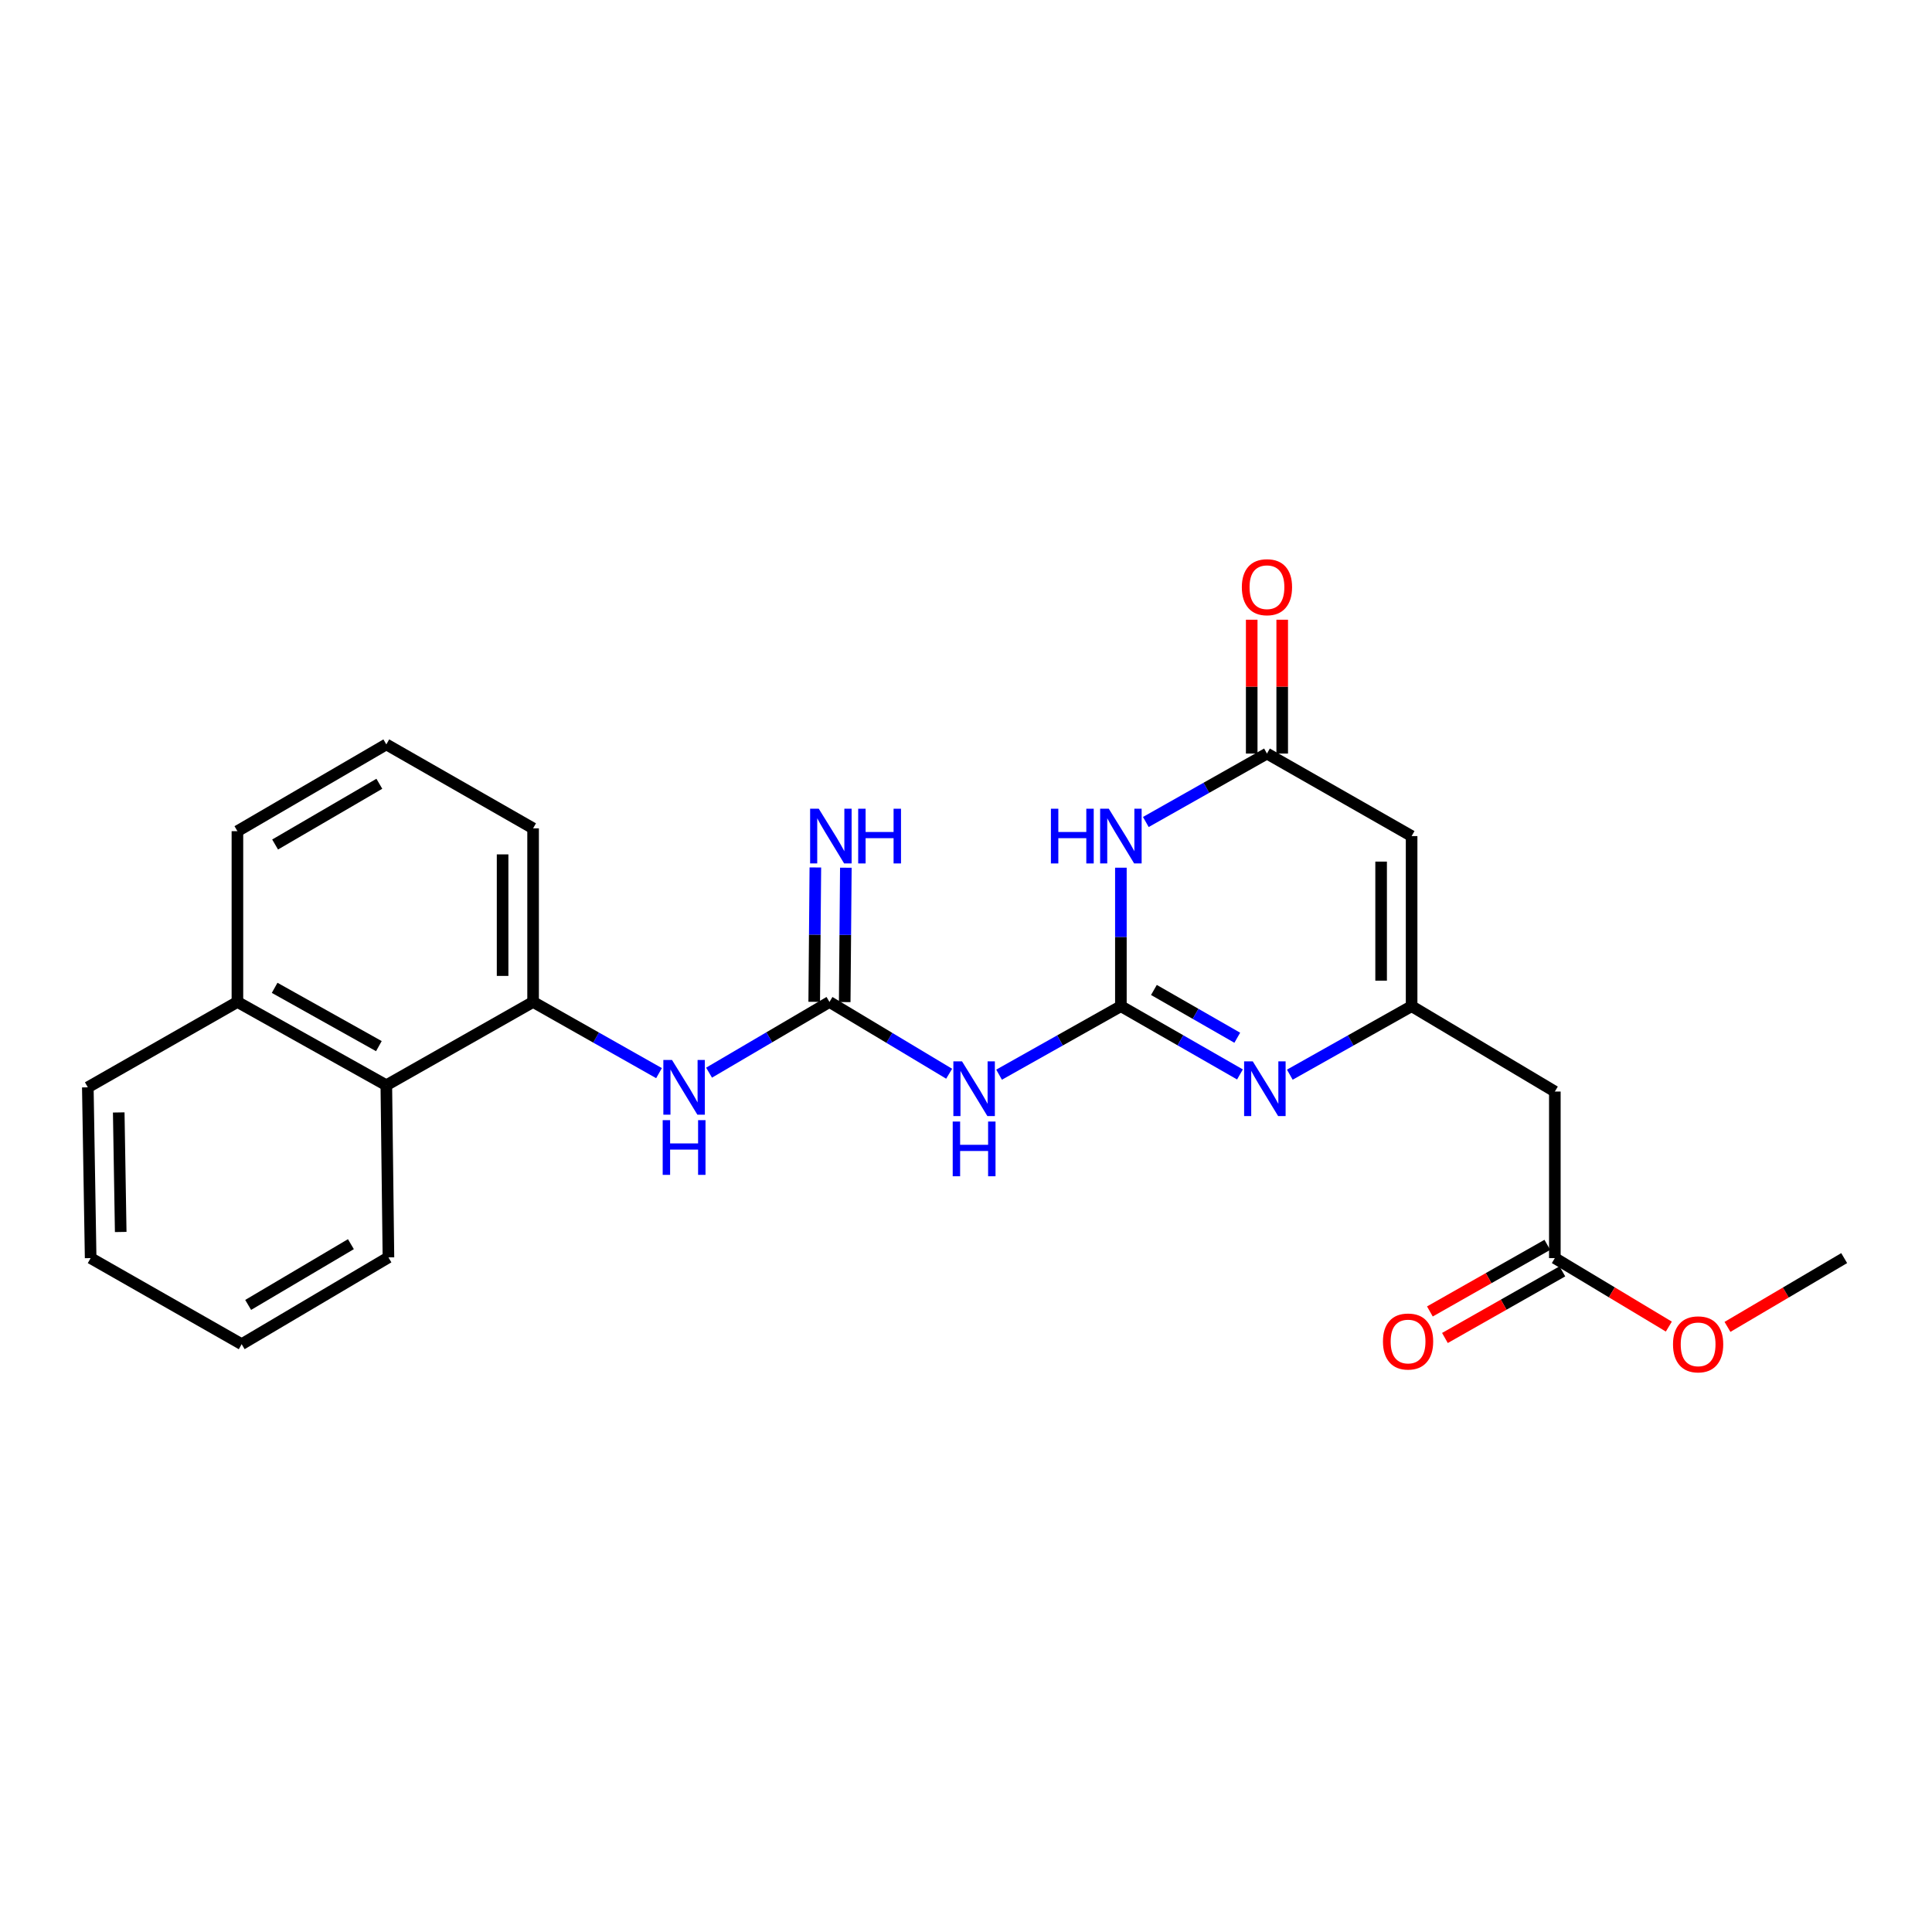 <?xml version='1.0' encoding='iso-8859-1'?>
<svg version='1.1' baseProfile='full'
              xmlns='http://www.w3.org/2000/svg'
                      xmlns:rdkit='http://www.rdkit.org/xml'
                      xmlns:xlink='http://www.w3.org/1999/xlink'
                  xml:space='preserve'
width='1000px' height='1000px' viewBox='0 0 1000 1000'>
<!-- END OF HEADER -->
<rect style='opacity:1.0;fill:#FFFFFF;stroke:none' width='1000' height='1000' x='0' y='0'> </rect>
<path class='bond-0' d='M 580.169,520.794 L 580.169,484.957' style='fill:none;fill-rule:evenodd;stroke:#000000;stroke-width:6px;stroke-linecap:butt;stroke-linejoin:miter;stroke-opacity:1' />
<path class='bond-0' d='M 580.169,484.957 L 580.169,449.12' style='fill:none;fill-rule:evenodd;stroke:#0000FF;stroke-width:6px;stroke-linecap:butt;stroke-linejoin:miter;stroke-opacity:1' />
<path class='bond-1' d='M 580.169,520.794 L 610.985,538.461' style='fill:none;fill-rule:evenodd;stroke:#000000;stroke-width:6px;stroke-linecap:butt;stroke-linejoin:miter;stroke-opacity:1' />
<path class='bond-1' d='M 610.985,538.461 L 641.802,556.129' style='fill:none;fill-rule:evenodd;stroke:#0000FF;stroke-width:6px;stroke-linecap:butt;stroke-linejoin:miter;stroke-opacity:1' />
<path class='bond-1' d='M 597.264,512.4 L 618.836,524.767' style='fill:none;fill-rule:evenodd;stroke:#000000;stroke-width:6px;stroke-linecap:butt;stroke-linejoin:miter;stroke-opacity:1' />
<path class='bond-1' d='M 618.836,524.767 L 640.408,537.135' style='fill:none;fill-rule:evenodd;stroke:#0000FF;stroke-width:6px;stroke-linecap:butt;stroke-linejoin:miter;stroke-opacity:1' />
<path class='bond-3' d='M 580.169,520.794 L 548.644,538.523' style='fill:none;fill-rule:evenodd;stroke:#000000;stroke-width:6px;stroke-linecap:butt;stroke-linejoin:miter;stroke-opacity:1' />
<path class='bond-3' d='M 548.644,538.523 L 517.119,556.252' style='fill:none;fill-rule:evenodd;stroke:#0000FF;stroke-width:6px;stroke-linecap:butt;stroke-linejoin:miter;stroke-opacity:1' />
<path class='bond-5' d='M 593.08,425.465 L 624.428,407.755' style='fill:none;fill-rule:evenodd;stroke:#0000FF;stroke-width:6px;stroke-linecap:butt;stroke-linejoin:miter;stroke-opacity:1' />
<path class='bond-5' d='M 624.428,407.755 L 655.777,390.044' style='fill:none;fill-rule:evenodd;stroke:#000000;stroke-width:6px;stroke-linecap:butt;stroke-linejoin:miter;stroke-opacity:1' />
<path class='bond-2' d='M 667.608,556.251 L 699.129,538.522' style='fill:none;fill-rule:evenodd;stroke:#0000FF;stroke-width:6px;stroke-linecap:butt;stroke-linejoin:miter;stroke-opacity:1' />
<path class='bond-2' d='M 699.129,538.522 L 730.649,520.794' style='fill:none;fill-rule:evenodd;stroke:#000000;stroke-width:6px;stroke-linecap:butt;stroke-linejoin:miter;stroke-opacity:1' />
<path class='bond-6' d='M 730.649,520.794 L 730.649,432.759' style='fill:none;fill-rule:evenodd;stroke:#000000;stroke-width:6px;stroke-linecap:butt;stroke-linejoin:miter;stroke-opacity:1' />
<path class='bond-6' d='M 714.864,507.588 L 714.864,445.964' style='fill:none;fill-rule:evenodd;stroke:#000000;stroke-width:6px;stroke-linecap:butt;stroke-linejoin:miter;stroke-opacity:1' />
<path class='bond-8' d='M 730.649,520.794 L 804.784,564.982' style='fill:none;fill-rule:evenodd;stroke:#000000;stroke-width:6px;stroke-linecap:butt;stroke-linejoin:miter;stroke-opacity:1' />
<path class='bond-4' d='M 491.278,555.767 L 460.303,537.188' style='fill:none;fill-rule:evenodd;stroke:#0000FF;stroke-width:6px;stroke-linecap:butt;stroke-linejoin:miter;stroke-opacity:1' />
<path class='bond-4' d='M 460.303,537.188 L 429.329,518.61' style='fill:none;fill-rule:evenodd;stroke:#000000;stroke-width:6px;stroke-linecap:butt;stroke-linejoin:miter;stroke-opacity:1' />
<path class='bond-7' d='M 429.329,518.61 L 398.169,536.91' style='fill:none;fill-rule:evenodd;stroke:#000000;stroke-width:6px;stroke-linecap:butt;stroke-linejoin:miter;stroke-opacity:1' />
<path class='bond-7' d='M 398.169,536.91 L 367.01,555.21' style='fill:none;fill-rule:evenodd;stroke:#0000FF;stroke-width:6px;stroke-linecap:butt;stroke-linejoin:miter;stroke-opacity:1' />
<path class='bond-11' d='M 437.221,518.677 L 437.515,483.905' style='fill:none;fill-rule:evenodd;stroke:#000000;stroke-width:6px;stroke-linecap:butt;stroke-linejoin:miter;stroke-opacity:1' />
<path class='bond-11' d='M 437.515,483.905 L 437.81,449.132' style='fill:none;fill-rule:evenodd;stroke:#0000FF;stroke-width:6px;stroke-linecap:butt;stroke-linejoin:miter;stroke-opacity:1' />
<path class='bond-11' d='M 421.437,518.543 L 421.731,483.771' style='fill:none;fill-rule:evenodd;stroke:#000000;stroke-width:6px;stroke-linecap:butt;stroke-linejoin:miter;stroke-opacity:1' />
<path class='bond-11' d='M 421.731,483.771 L 422.026,448.999' style='fill:none;fill-rule:evenodd;stroke:#0000FF;stroke-width:6px;stroke-linecap:butt;stroke-linejoin:miter;stroke-opacity:1' />
<path class='bond-13' d='M 663.669,390.044 L 663.669,355.405' style='fill:none;fill-rule:evenodd;stroke:#000000;stroke-width:6px;stroke-linecap:butt;stroke-linejoin:miter;stroke-opacity:1' />
<path class='bond-13' d='M 663.669,355.405 L 663.669,320.766' style='fill:none;fill-rule:evenodd;stroke:#FF0000;stroke-width:6px;stroke-linecap:butt;stroke-linejoin:miter;stroke-opacity:1' />
<path class='bond-13' d='M 647.885,390.044 L 647.885,355.405' style='fill:none;fill-rule:evenodd;stroke:#000000;stroke-width:6px;stroke-linecap:butt;stroke-linejoin:miter;stroke-opacity:1' />
<path class='bond-13' d='M 647.885,355.405 L 647.885,320.766' style='fill:none;fill-rule:evenodd;stroke:#FF0000;stroke-width:6px;stroke-linecap:butt;stroke-linejoin:miter;stroke-opacity:1' />
<path class='bond-25' d='M 655.777,390.044 L 730.649,432.759' style='fill:none;fill-rule:evenodd;stroke:#000000;stroke-width:6px;stroke-linecap:butt;stroke-linejoin:miter;stroke-opacity:1' />
<path class='bond-9' d='M 341.104,555.457 L 308.516,537.034' style='fill:none;fill-rule:evenodd;stroke:#0000FF;stroke-width:6px;stroke-linecap:butt;stroke-linejoin:miter;stroke-opacity:1' />
<path class='bond-9' d='M 308.516,537.034 L 275.928,518.61' style='fill:none;fill-rule:evenodd;stroke:#000000;stroke-width:6px;stroke-linecap:butt;stroke-linejoin:miter;stroke-opacity:1' />
<path class='bond-10' d='M 804.784,564.982 L 804.784,651.192' style='fill:none;fill-rule:evenodd;stroke:#000000;stroke-width:6px;stroke-linecap:butt;stroke-linejoin:miter;stroke-opacity:1' />
<path class='bond-12' d='M 275.928,518.61 L 199.96,561.72' style='fill:none;fill-rule:evenodd;stroke:#000000;stroke-width:6px;stroke-linecap:butt;stroke-linejoin:miter;stroke-opacity:1' />
<path class='bond-17' d='M 275.928,518.61 L 275.928,428.752' style='fill:none;fill-rule:evenodd;stroke:#000000;stroke-width:6px;stroke-linecap:butt;stroke-linejoin:miter;stroke-opacity:1' />
<path class='bond-17' d='M 260.143,505.131 L 260.143,442.23' style='fill:none;fill-rule:evenodd;stroke:#000000;stroke-width:6px;stroke-linecap:butt;stroke-linejoin:miter;stroke-opacity:1' />
<path class='bond-14' d='M 800.89,644.328 L 770.498,661.567' style='fill:none;fill-rule:evenodd;stroke:#000000;stroke-width:6px;stroke-linecap:butt;stroke-linejoin:miter;stroke-opacity:1' />
<path class='bond-14' d='M 770.498,661.567 L 740.106,678.807' style='fill:none;fill-rule:evenodd;stroke:#FF0000;stroke-width:6px;stroke-linecap:butt;stroke-linejoin:miter;stroke-opacity:1' />
<path class='bond-14' d='M 808.678,658.057 L 778.286,675.297' style='fill:none;fill-rule:evenodd;stroke:#000000;stroke-width:6px;stroke-linecap:butt;stroke-linejoin:miter;stroke-opacity:1' />
<path class='bond-14' d='M 778.286,675.297 L 747.894,692.537' style='fill:none;fill-rule:evenodd;stroke:#FF0000;stroke-width:6px;stroke-linecap:butt;stroke-linejoin:miter;stroke-opacity:1' />
<path class='bond-16' d='M 804.784,651.192 L 834.283,668.916' style='fill:none;fill-rule:evenodd;stroke:#000000;stroke-width:6px;stroke-linecap:butt;stroke-linejoin:miter;stroke-opacity:1' />
<path class='bond-16' d='M 834.283,668.916 L 863.783,686.639' style='fill:none;fill-rule:evenodd;stroke:#FF0000;stroke-width:6px;stroke-linecap:butt;stroke-linejoin:miter;stroke-opacity:1' />
<path class='bond-15' d='M 199.96,561.72 L 122.887,518.61' style='fill:none;fill-rule:evenodd;stroke:#000000;stroke-width:6px;stroke-linecap:butt;stroke-linejoin:miter;stroke-opacity:1' />
<path class='bond-15' d='M 196.105,541.477 L 142.153,511.3' style='fill:none;fill-rule:evenodd;stroke:#000000;stroke-width:6px;stroke-linecap:butt;stroke-linejoin:miter;stroke-opacity:1' />
<path class='bond-19' d='M 199.96,561.72 L 201.056,650.824' style='fill:none;fill-rule:evenodd;stroke:#000000;stroke-width:6px;stroke-linecap:butt;stroke-linejoin:miter;stroke-opacity:1' />
<path class='bond-21' d='M 122.887,518.61 L 45.455,562.798' style='fill:none;fill-rule:evenodd;stroke:#000000;stroke-width:6px;stroke-linecap:butt;stroke-linejoin:miter;stroke-opacity:1' />
<path class='bond-26' d='M 122.887,518.61 L 122.887,430.216' style='fill:none;fill-rule:evenodd;stroke:#000000;stroke-width:6px;stroke-linecap:butt;stroke-linejoin:miter;stroke-opacity:1' />
<path class='bond-22' d='M 894.14,686.794 L 924.343,668.993' style='fill:none;fill-rule:evenodd;stroke:#FF0000;stroke-width:6px;stroke-linecap:butt;stroke-linejoin:miter;stroke-opacity:1' />
<path class='bond-22' d='M 924.343,668.993 L 954.545,651.192' style='fill:none;fill-rule:evenodd;stroke:#000000;stroke-width:6px;stroke-linecap:butt;stroke-linejoin:miter;stroke-opacity:1' />
<path class='bond-18' d='M 275.928,428.752 L 199.96,385.3' style='fill:none;fill-rule:evenodd;stroke:#000000;stroke-width:6px;stroke-linecap:butt;stroke-linejoin:miter;stroke-opacity:1' />
<path class='bond-20' d='M 199.96,385.3 L 122.887,430.216' style='fill:none;fill-rule:evenodd;stroke:#000000;stroke-width:6px;stroke-linecap:butt;stroke-linejoin:miter;stroke-opacity:1' />
<path class='bond-20' d='M 196.347,405.675 L 142.396,437.116' style='fill:none;fill-rule:evenodd;stroke:#000000;stroke-width:6px;stroke-linecap:butt;stroke-linejoin:miter;stroke-opacity:1' />
<path class='bond-23' d='M 201.056,650.824 L 125.088,695.749' style='fill:none;fill-rule:evenodd;stroke:#000000;stroke-width:6px;stroke-linecap:butt;stroke-linejoin:miter;stroke-opacity:1' />
<path class='bond-23' d='M 181.626,643.976 L 128.449,675.424' style='fill:none;fill-rule:evenodd;stroke:#000000;stroke-width:6px;stroke-linecap:butt;stroke-linejoin:miter;stroke-opacity:1' />
<path class='bond-27' d='M 45.455,562.798 L 46.919,651.192' style='fill:none;fill-rule:evenodd;stroke:#000000;stroke-width:6px;stroke-linecap:butt;stroke-linejoin:miter;stroke-opacity:1' />
<path class='bond-27' d='M 61.457,575.796 L 62.482,637.672' style='fill:none;fill-rule:evenodd;stroke:#000000;stroke-width:6px;stroke-linecap:butt;stroke-linejoin:miter;stroke-opacity:1' />
<path class='bond-24' d='M 125.088,695.749 L 46.919,651.192' style='fill:none;fill-rule:evenodd;stroke:#000000;stroke-width:6px;stroke-linecap:butt;stroke-linejoin:miter;stroke-opacity:1' />
<path  class='atom-1' d='M 543.949 418.599
L 547.789 418.599
L 547.789 430.639
L 562.269 430.639
L 562.269 418.599
L 566.109 418.599
L 566.109 446.919
L 562.269 446.919
L 562.269 433.839
L 547.789 433.839
L 547.789 446.919
L 543.949 446.919
L 543.949 418.599
' fill='#0000FF'/>
<path  class='atom-1' d='M 573.909 418.599
L 583.189 433.599
Q 584.109 435.079, 585.589 437.759
Q 587.069 440.439, 587.149 440.599
L 587.149 418.599
L 590.909 418.599
L 590.909 446.919
L 587.029 446.919
L 577.069 430.519
Q 575.909 428.599, 574.669 426.399
Q 573.469 424.199, 573.109 423.519
L 573.109 446.919
L 569.429 446.919
L 569.429 418.599
L 573.909 418.599
' fill='#0000FF'/>
<path  class='atom-2' d='M 648.43 549.357
L 657.71 564.357
Q 658.63 565.837, 660.11 568.517
Q 661.59 571.197, 661.67 571.357
L 661.67 549.357
L 665.43 549.357
L 665.43 577.677
L 661.55 577.677
L 651.59 561.277
Q 650.43 559.357, 649.19 557.157
Q 647.99 554.957, 647.63 554.277
L 647.63 577.677
L 643.95 577.677
L 643.95 549.357
L 648.43 549.357
' fill='#0000FF'/>
<path  class='atom-4' d='M 497.94 549.357
L 507.22 564.357
Q 508.14 565.837, 509.62 568.517
Q 511.1 571.197, 511.18 571.357
L 511.18 549.357
L 514.94 549.357
L 514.94 577.677
L 511.06 577.677
L 501.1 561.277
Q 499.94 559.357, 498.7 557.157
Q 497.5 554.957, 497.14 554.277
L 497.14 577.677
L 493.46 577.677
L 493.46 549.357
L 497.94 549.357
' fill='#0000FF'/>
<path  class='atom-4' d='M 493.12 580.509
L 496.96 580.509
L 496.96 592.549
L 511.44 592.549
L 511.44 580.509
L 515.28 580.509
L 515.28 608.829
L 511.44 608.829
L 511.44 595.749
L 496.96 595.749
L 496.96 608.829
L 493.12 608.829
L 493.12 580.509
' fill='#0000FF'/>
<path  class='atom-8' d='M 347.828 548.638
L 357.108 563.638
Q 358.028 565.118, 359.508 567.798
Q 360.988 570.478, 361.068 570.638
L 361.068 548.638
L 364.828 548.638
L 364.828 576.958
L 360.948 576.958
L 350.988 560.558
Q 349.828 558.638, 348.588 556.438
Q 347.388 554.238, 347.028 553.558
L 347.028 576.958
L 343.348 576.958
L 343.348 548.638
L 347.828 548.638
' fill='#0000FF'/>
<path  class='atom-8' d='M 343.008 579.79
L 346.848 579.79
L 346.848 591.83
L 361.328 591.83
L 361.328 579.79
L 365.168 579.79
L 365.168 608.11
L 361.328 608.11
L 361.328 595.03
L 346.848 595.03
L 346.848 608.11
L 343.008 608.11
L 343.008 579.79
' fill='#0000FF'/>
<path  class='atom-12' d='M 423.796 418.599
L 433.076 433.599
Q 433.996 435.079, 435.476 437.759
Q 436.956 440.439, 437.036 440.599
L 437.036 418.599
L 440.796 418.599
L 440.796 446.919
L 436.916 446.919
L 426.956 430.519
Q 425.796 428.599, 424.556 426.399
Q 423.356 424.199, 422.996 423.519
L 422.996 446.919
L 419.316 446.919
L 419.316 418.599
L 423.796 418.599
' fill='#0000FF'/>
<path  class='atom-12' d='M 444.196 418.599
L 448.036 418.599
L 448.036 430.639
L 462.516 430.639
L 462.516 418.599
L 466.356 418.599
L 466.356 446.919
L 462.516 446.919
L 462.516 433.839
L 448.036 433.839
L 448.036 446.919
L 444.196 446.919
L 444.196 418.599
' fill='#0000FF'/>
<path  class='atom-14' d='M 642.777 303.931
Q 642.777 297.131, 646.137 293.331
Q 649.497 289.531, 655.777 289.531
Q 662.057 289.531, 665.417 293.331
Q 668.777 297.131, 668.777 303.931
Q 668.777 310.811, 665.377 314.731
Q 661.977 318.611, 655.777 318.611
Q 649.537 318.611, 646.137 314.731
Q 642.777 310.851, 642.777 303.931
M 655.777 315.411
Q 660.097 315.411, 662.417 312.531
Q 664.777 309.611, 664.777 303.931
Q 664.777 298.371, 662.417 295.571
Q 660.097 292.731, 655.777 292.731
Q 651.457 292.731, 649.097 295.531
Q 646.777 298.331, 646.777 303.931
Q 646.777 309.651, 649.097 312.531
Q 651.457 315.411, 655.777 315.411
' fill='#FF0000'/>
<path  class='atom-15' d='M 715.816 694.364
Q 715.816 687.564, 719.176 683.764
Q 722.536 679.964, 728.816 679.964
Q 735.096 679.964, 738.456 683.764
Q 741.816 687.564, 741.816 694.364
Q 741.816 701.244, 738.416 705.164
Q 735.016 709.044, 728.816 709.044
Q 722.576 709.044, 719.176 705.164
Q 715.816 701.284, 715.816 694.364
M 728.816 705.844
Q 733.136 705.844, 735.456 702.964
Q 737.816 700.044, 737.816 694.364
Q 737.816 688.804, 735.456 686.004
Q 733.136 683.164, 728.816 683.164
Q 724.496 683.164, 722.136 685.964
Q 719.816 688.764, 719.816 694.364
Q 719.816 700.084, 722.136 702.964
Q 724.496 705.844, 728.816 705.844
' fill='#FF0000'/>
<path  class='atom-17' d='M 865.946 695.829
Q 865.946 689.029, 869.306 685.229
Q 872.666 681.429, 878.946 681.429
Q 885.226 681.429, 888.586 685.229
Q 891.946 689.029, 891.946 695.829
Q 891.946 702.709, 888.546 706.629
Q 885.146 710.509, 878.946 710.509
Q 872.706 710.509, 869.306 706.629
Q 865.946 702.749, 865.946 695.829
M 878.946 707.309
Q 883.266 707.309, 885.586 704.429
Q 887.946 701.509, 887.946 695.829
Q 887.946 690.269, 885.586 687.469
Q 883.266 684.629, 878.946 684.629
Q 874.626 684.629, 872.266 687.429
Q 869.946 690.229, 869.946 695.829
Q 869.946 701.549, 872.266 704.429
Q 874.626 707.309, 878.946 707.309
' fill='#FF0000'/>
</svg>
